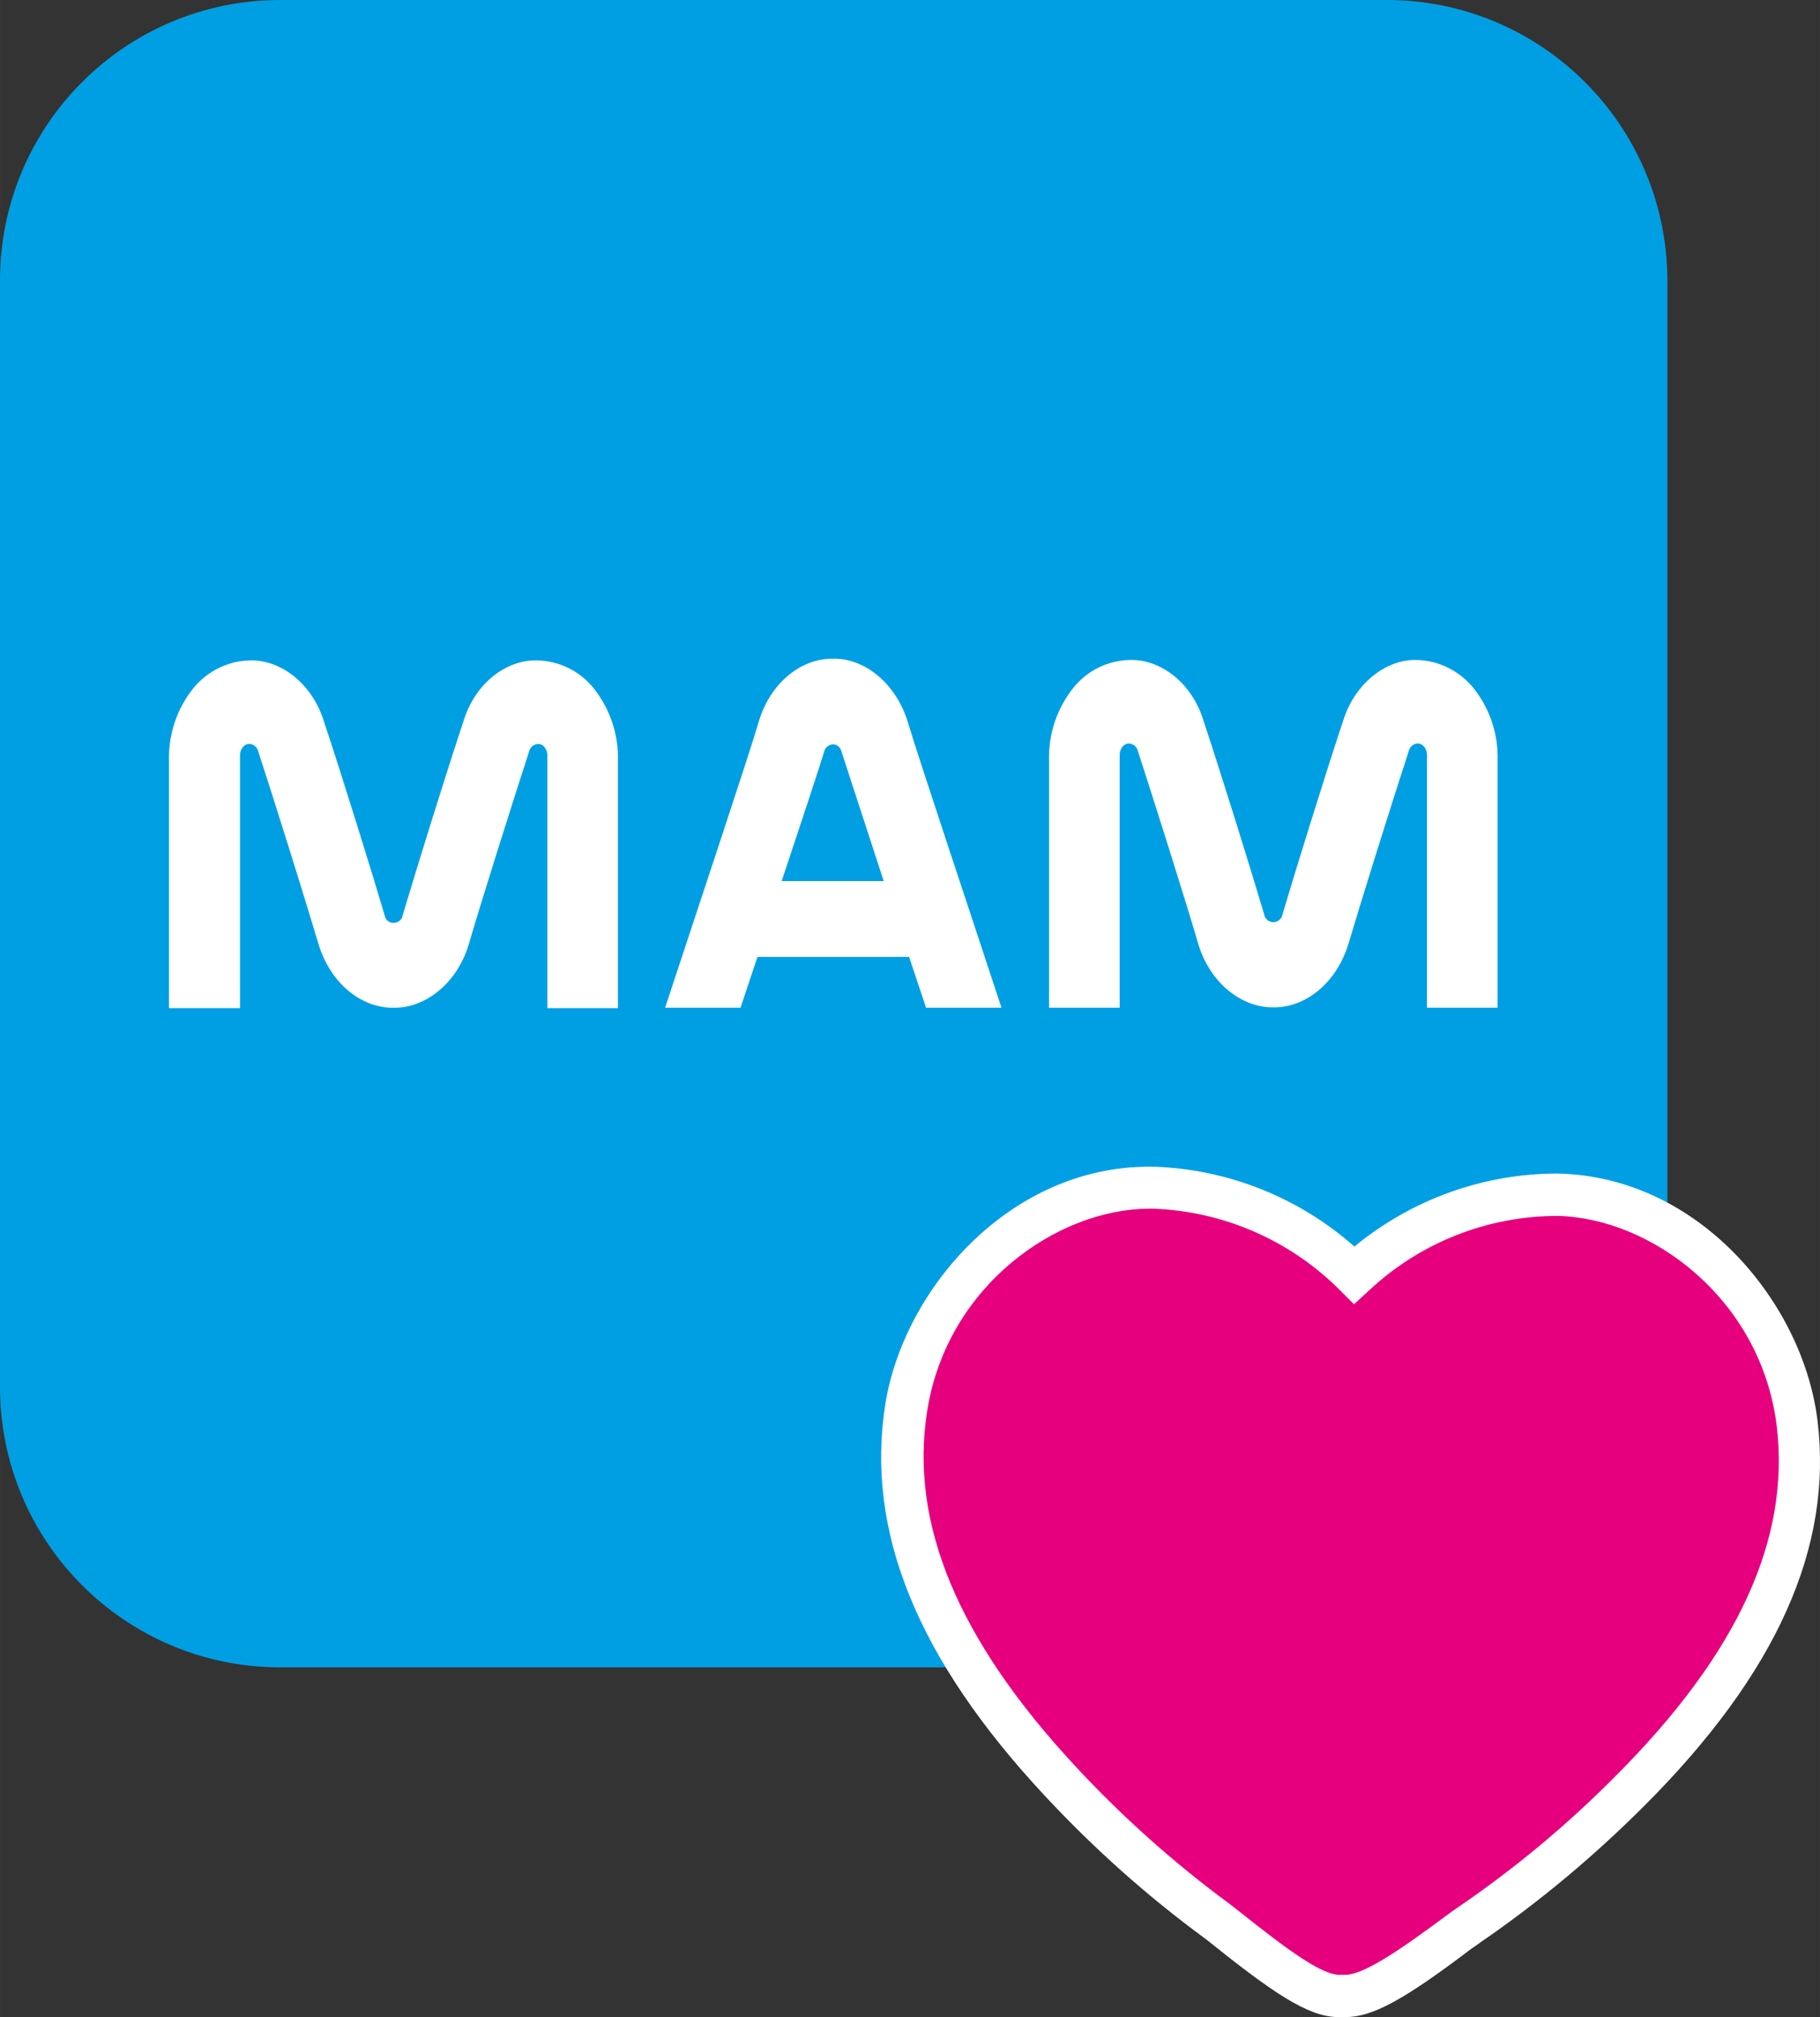<?xml version="1.0" encoding="UTF-8"?>
<!DOCTYPE svg PUBLIC "-//W3C//DTD SVG 1.1//EN" "http://www.w3.org/Graphics/SVG/1.1/DTD/svg11.dtd">
<!-- Creator: CorelDRAW 2020 (64 Bit) -->
<svg xmlns="http://www.w3.org/2000/svg" xml:space="preserve" width="58.738mm" height="65.086mm" version="1.1" style="shape-rendering:geometricPrecision; text-rendering:geometricPrecision; image-rendering:optimizeQuality; fill-rule:evenodd; clip-rule:evenodd"
viewBox="0 0 1441.58 1597.39"
 xmlns:xlink="http://www.w3.org/1999/xlink"
 xmlns:xodm="http://www.corel.com/coreldraw/odm/2003">
 <rect x="0" y="0" width="1441.58" height="1597.39" fill="#333333" stroke="none"/>
 <defs>
  <style type="text/css">
   <![CDATA[
    .fil0 {fill:#009FE3;fill-rule:nonzero}
    .fil2 {fill:#E6007E;fill-rule:nonzero}
    .fil1 {fill:white;fill-rule:nonzero}
   ]]>
  </style>
 </defs>
 <g id="Camada_x0020_1">
  <g id="_1303351663520">
   <path class="fil0" d="M1098.35 0l-876.31 0c-122.68,0 -222.04,99.36 -222.04,222.04l0 876.32c0,122.68 99.36,222.03 222.04,222.03l876.31 0c122.68,0 222.35,-99.36 222.35,-222.04l-0 -876.31c-0.32,-122.68 -99.67,-222.04 -222.35,-222.04l0 0z"/>
   <g>
    <path class="fil1" d="M469.95 544.7c-10.86,-13.42 -27.15,-21.4 -44.73,-21.72 -23.64,-0.64 -48.88,17.57 -58.14,48.24 -13.42,40.25 -38.34,120.44 -48.24,153.99l0 0.32c-0.96,3.83 -5.11,6.07 -8.94,5.11 -2.56,-0.64 -4.47,-2.56 -5.11,-5.11l0 -0.32c-9.91,-33.54 -34.82,-113.73 -48.24,-153.99 -9.58,-30.67 -34.82,-48.88 -58.46,-48.24 -17.25,0.32 -33.54,8.31 -44.73,21.72 -13.1,16.29 -20.13,36.74 -19.49,57.83l0 195.84 56.23 -0 0 -200.31c0,-2.56 0.96,-5.11 2.88,-7.03 1.28,-1.28 2.88,-1.92 4.47,-1.92 2.56,0 5.11,1.6 6.39,4.16 0.32,0.32 0.32,0.96 0.64,1.28l0 0.32c12.78,38.98 38.02,119.8 47.6,152.07 9.58,32.27 34.5,51.43 59.74,51.12 24.92,0.32 50.48,-19.17 59.74,-51.12 9.26,-31.95 34.82,-112.78 47.6,-152.07 0,0 0,-0.32 0,-0.32 0.32,-0.64 0.32,-0.96 0.64,-1.28 1.28,-2.56 3.51,-3.83 6.39,-4.16 1.6,0 3.51,0.64 4.47,1.92 1.92,1.92 2.87,4.47 2.87,7.03l0 200.31 55.91 0 0 -195.84c0.64,-21.08 -6.39,-41.53 -19.49,-57.83l0 0zm196.47 50.16c0,-0.32 -0.32,-0.64 -0.32,-0.96 -0.96,-2.55 -3.51,-4.47 -6.39,-4.47 -3.2,0.32 -5.75,2.24 -6.71,5.11 -3.83,12.78 -17.89,55.27 -33.86,103.19l80.83 0 -33.55 -102.87zm126.83 203.18l-59.74 0 -13.42 -40.25 -120.12 0 -13.42 40.25 -59.74 0c23.32,-70.6 68.05,-205.1 73.8,-225.23 8.94,-31.95 34.18,-51.76 59.42,-51.12 24.6,-0.64 50.16,19.49 59.42,51.43 7.99,26.84 49.84,152.07 73.8,224.91l0 0zm392.95 -195.84l0 195.84 -55.91 0 0 -200.31c0,-2.55 -0.96,-5.11 -2.88,-7.03 -1.28,-1.28 -2.87,-1.92 -4.47,-1.92 -2.55,0 -5.11,1.6 -6.39,4.16 -0.32,0.32 -0.32,0.96 -0.64,1.28 0,0 0,0.32 0,0.32 -12.78,38.98 -38.02,119.8 -47.6,152.07 -9.58,32.27 -34.5,51.44 -59.74,51.12 -24.92,0.32 -50.48,-19.17 -59.74,-51.12 -9.26,-31.95 -34.82,-112.77 -47.6,-152.07l0 -0.32c-0.32,-0.64 -0.32,-0.96 -0.64,-1.28 -1.28,-2.56 -3.51,-3.84 -6.39,-4.16 -1.6,0 -3.2,0.64 -4.47,1.92 -1.92,1.92 -2.88,4.47 -2.88,7.03l0 200.31 -55.91 0 0 -195.84c-0.64,-21.09 6.39,-41.53 19.49,-57.83 10.86,-13.42 27.15,-21.41 44.73,-21.73 23.64,-0.64 48.88,17.57 58.14,48.24 13.42,40.25 38.34,120.44 48.24,153.99l0 0.32c0.96,2.87 3.83,5.11 7.03,5.11 3.2,0 6.07,-2.24 7.03,-5.11 0,0 0,-0.32 0,-0.32 9.91,-33.54 34.82,-113.73 48.24,-153.99 9.58,-30.67 34.82,-48.88 58.14,-48.24 17.25,0.32 33.54,8.31 44.73,21.73 13.42,16.61 20.13,37.06 19.49,57.83z"/>
   </g>
   <path class="fil2" d="M1423.25 1127.1c-10.54,-85.3 -85.94,-178.59 -189.45,-180.5 -59.74,0 -117.25,22.68 -161.33,63.58 -42.49,-42.17 -99.36,-67.09 -159.1,-69.01 -103.51,-1.92 -182.1,88.81 -195.84,173.79 -15.02,94.88 24.92,192 122.04,296.15 37.7,40.57 79.23,77.63 124.27,110.54 1.6,0.96 4.15,3.2 7.99,6.07 50.48,40.25 73.48,53.99 91.05,53.03 17.57,1.6 40.89,-11.18 92.65,-49.84 3.83,-2.87 6.71,-5.11 7.99,-6.07 45.69,-31.31 88.5,-66.77 127.79,-106.07 100.32,-101.27 143.77,-196.47 131.94,-291.68l0 0z"/>
   <path class="fil1" d="M1065.77 1597.37c-1.28,0 -2.24,0 -3.51,0 -22.04,0.64 -46.01,-12.78 -100.95,-56.87 -3.51,-2.87 -6.07,-4.79 -7.35,-5.75 -45.68,-33.54 -87.86,-71.24 -126.51,-112.77 -100.95,-108.3 -142.17,-209.58 -126.19,-310.21 14.7,-91.05 98.4,-187.85 208.94,-187.85l3.51 0c58.78,1.92 115.01,24.28 159.1,63.26 45.36,-37.38 102.23,-57.83 160.69,-57.83 112.77,2.24 194.56,102.87 206.06,195.2 12.46,100.63 -32.27,200.63 -137.05,305.42 -39.94,39.93 -83.38,76.35 -130.03,108.3 -1.28,0.96 -2.87,2.24 -5.43,3.83l-2.24 1.6c-53.03,40.25 -77.95,53.67 -99.03,53.67l0 0zm-2.88 -33.54l1.28 0c13.74,1.28 42.17,-17.57 81.15,-46.64l2.24 -1.6c2.88,-2.24 5.43,-3.83 6.71,-4.79 45.05,-30.67 86.9,-65.49 125.23,-104.15 97.12,-97.12 138.65,-187.85 127.79,-277.62 -12.46,-100.63 -99.68,-164.53 -173.48,-166.13 -55.59,0 -108.94,21.08 -149.51,59.1l-11.82 10.86 -11.5 -11.5c-39.3,-39.3 -92.33,-62.3 -147.92,-64.21l-2.24 0c-72.84,0 -160.38,60.38 -176.35,159.74 -14.38,89.45 24.28,181.78 117.57,282.1 37.06,39.93 77.95,76.35 121.72,108.62 1.6,1.28 4.47,3.51 8.62,6.71 37.7,30.03 65.49,50.48 79.55,49.52l0.96 0z"/>
  </g>
 </g>
</svg>
